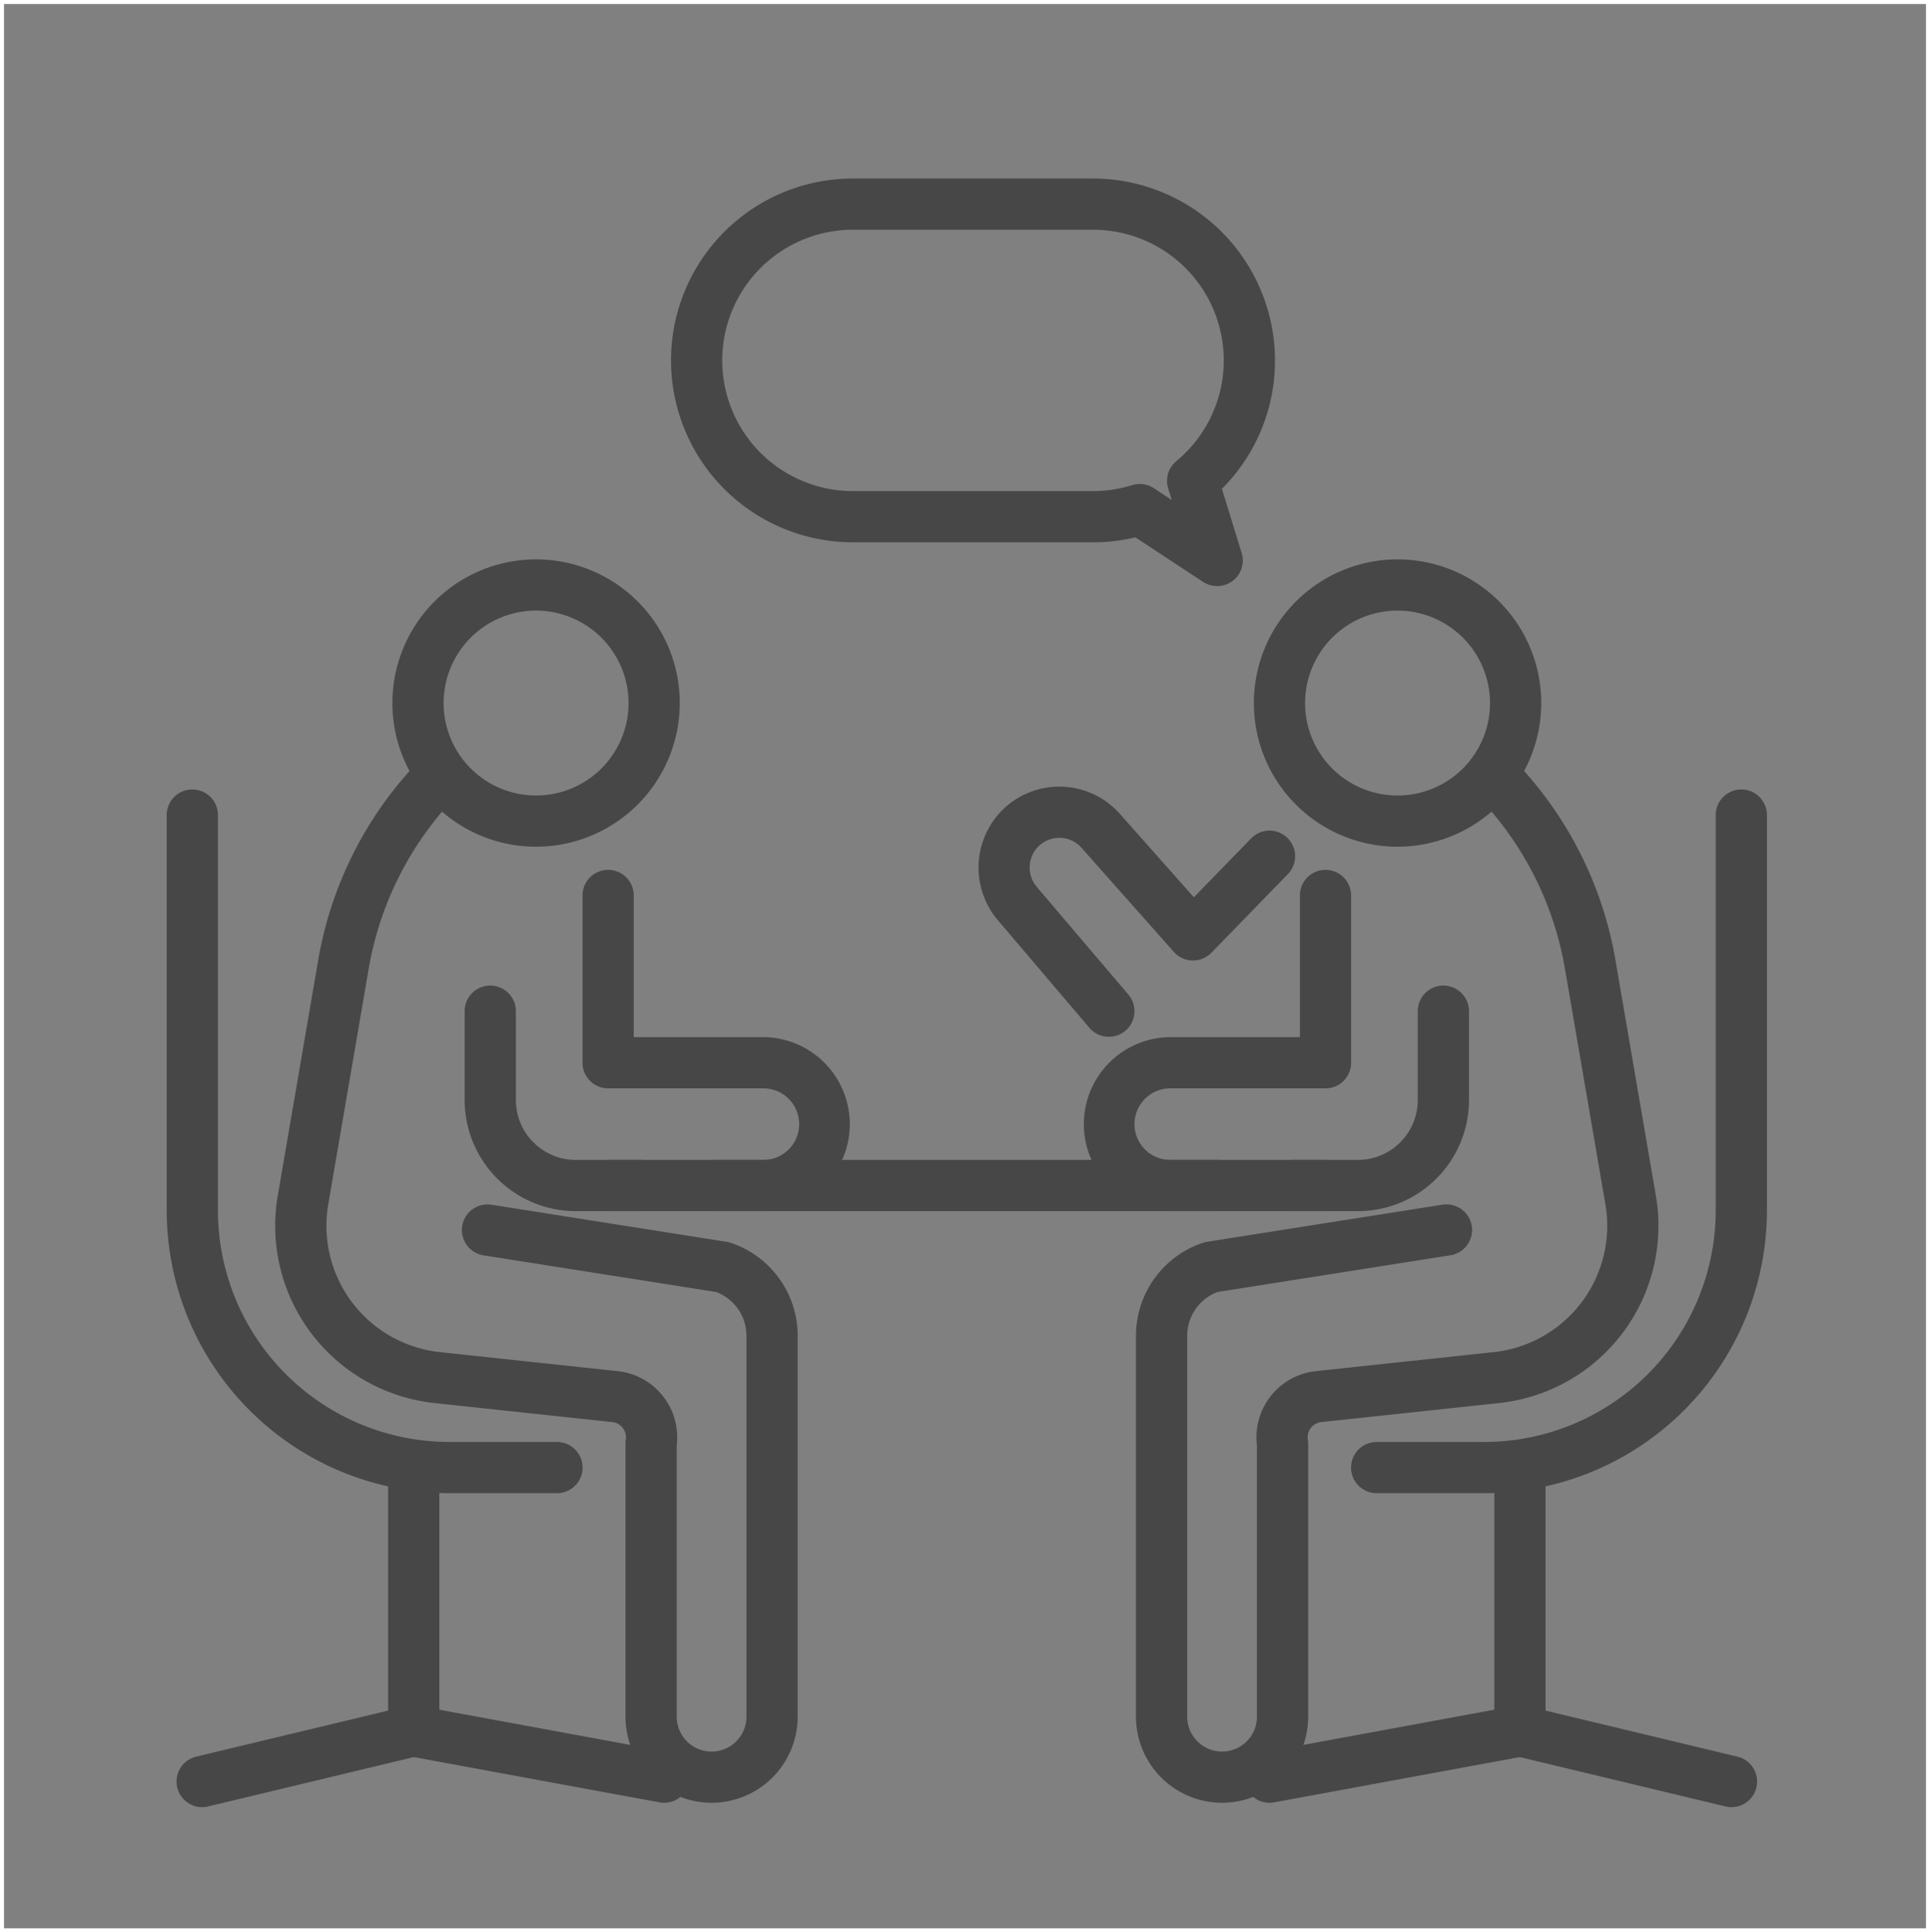 <svg xmlns="http://www.w3.org/2000/svg" width="169.686mm" height="169.921mm" viewBox="0 0 481 481.667"><rect x="0" y="0" width="481" height="481.667" fill="#808080" stroke="none"/><defs><style>.a{fill:#484747;}.b{fill:none;stroke:#fff;stroke-miterlimit:10;}</style></defs><title>アセット 1</title><path class="a" d="M133.605,211.057a35.811,35.811,0,1,1,35.811-35.812A35.852,35.852,0,0,1,133.605,211.057Zm0-58.856a23.045,23.045,0,1,0,23.044,23.044A23.071,23.071,0,0,0,133.605,152.201Z"/><path class="a" d="M177.34,449.369a21.481,21.481,0,0,1-21.457-21.457V359.84a6.328,6.328,0,0,1,.078-.994,3.804,3.804,0,0,0-3.352-4.374l-44.319-4.743a44.432,44.432,0,0,1-39.064-51.696l10.078-58.716a94.657,94.657,0,0,1,22.445-46.779,6.384,6.384,0,1,1,9.558,8.464,81.899,81.899,0,0,0-19.421,40.474L81.808,300.191a31.666,31.666,0,0,0,27.84,36.844l44.318,4.743a16.569,16.569,0,0,1,14.683,18.5v67.635a8.691,8.691,0,0,0,17.382,0V332.972a11.664,11.664,0,0,0-7.539-10.921l-58.029-9.148a6.383,6.383,0,0,1,1.988-12.61l58.608,9.24a6.4,6.4,0,0,1,1.026.249,24.416,24.416,0,0,1,16.713,23.191v94.94A21.481,21.481,0,0,1,177.34,449.369Z"/><path class="a" d="M138.811,372.197H111.996A70.531,70.531,0,0,1,41.545,301.745V203.165a6.383,6.383,0,0,1,12.766,0v98.58a57.751,57.751,0,0,0,57.685,57.686h26.814a6.383,6.383,0,1,1,0,12.766Z"/><path class="a" d="M50.379,450.462A6.384,6.384,0,0,1,48.895,437.87l47.831-11.48V366.09a6.383,6.383,0,1,1,12.766,0v65.333a6.384,6.384,0,0,1-4.894,6.207L51.874,450.284A6.378,6.378,0,0,1,50.379,450.462Z"/><path class="a" d="M165.523,449.37a6.399,6.399,0,0,1-1.164-.106l-62.745-11.563a6.383,6.383,0,0,1,2.314-12.555l62.745,11.563a6.384,6.384,0,0,1-1.149,12.662Z"/><path class="a" d="M190.25,301.894H178.36a6.383,6.383,0,1,1,0-12.766h11.89a8.92,8.92,0,0,0,0-17.841h-38.689a6.383,6.383,0,0,1-6.383-6.383V223.21a6.383,6.383,0,0,1,12.766,0v35.31h32.306a21.687,21.687,0,0,1,0,43.373Z"/><path class="a" d="M159.584,301.894H143.488A27.716,27.716,0,0,1,115.803,274.209V252.051a6.383,6.383,0,1,1,12.766,0V274.209a14.935,14.935,0,0,0,14.918,14.918h16.097a6.383,6.383,0,0,1,0,12.766Z"/><path class="a" d="M348.304,211.057a35.811,35.811,0,1,1,35.811-35.812A35.852,35.852,0,0,1,348.304,211.057Zm0-58.856A23.045,23.045,0,1,0,371.348,175.245,23.071,23.071,0,0,0,348.304,152.201Z"/><path class="a" d="M304.569,449.369a21.481,21.481,0,0,1-21.458-21.457V332.972a24.416,24.416,0,0,1,16.713-23.191,6.399,6.399,0,0,1,1.026-.249l58.608-9.24a6.383,6.383,0,1,1,1.988,12.61l-58.029,9.148a11.664,11.664,0,0,0-7.539,10.921v94.94a8.691,8.691,0,0,0,17.382,0V360.277A16.568,16.568,0,0,1,327.943,341.778l44.317-4.743a31.668,31.668,0,0,0,27.841-36.844L390.023,241.476a81.898,81.898,0,0,0-19.421-40.474,6.384,6.384,0,0,1,9.558-8.464,94.658,94.658,0,0,1,22.445,46.779l10.078,58.716a44.433,44.433,0,0,1-39.065,51.696l-44.318,4.743a3.804,3.804,0,0,0-3.353,4.374,6.329,6.329,0,0,1,.078.994v68.073A21.481,21.481,0,0,1,304.569,449.369Z"/><path class="a" d="M329.858,301.894H152.051a6.383,6.383,0,0,1,0-12.766H329.858a6.383,6.383,0,1,1,0,12.766Z"/><path class="a" d="M369.912,372.197H343.098a6.383,6.383,0,1,1,0-12.766h26.814a57.751,57.751,0,0,0,57.686-57.686V203.165a6.383,6.383,0,0,1,12.766,0v98.58A70.532,70.532,0,0,1,369.912,372.197Z"/><path class="a" d="M431.53,450.462a6.378,6.378,0,0,1-1.494-.178l-52.725-12.654a6.384,6.384,0,0,1-4.894-6.207V366.09a6.383,6.383,0,1,1,12.766,0v60.301L433.014,437.87a6.384,6.384,0,0,1-1.484,12.592Z"/><path class="a" d="M316.385,449.37a6.384,6.384,0,0,1-1.149-12.662l62.746-11.563a6.383,6.383,0,0,1,2.314,12.555l-62.746,11.563A6.469,6.469,0,0,1,316.385,449.37Z"/><path class="a" d="M303.549,301.894H291.659a21.687,21.687,0,0,1,0-43.373h32.305V223.21a6.383,6.383,0,0,1,12.766,0v41.694a6.383,6.383,0,0,1-6.383,6.383H291.659a8.92,8.92,0,0,0,0,17.841H303.549a6.383,6.383,0,1,1,0,12.766Z"/><path class="a" d="M338.421,301.894h-16.098a6.383,6.383,0,0,1,0-12.766h16.098A14.935,14.935,0,0,0,353.34,274.209V252.051a6.383,6.383,0,1,1,12.766,0V274.209A27.716,27.716,0,0,1,338.421,301.894Z"/><path class="a" d="M303.35,146.094a6.371,6.371,0,0,1-3.506-1.05L282.962,133.943a45.395,45.395,0,0,1-10.545,1.236H212.573a45.339,45.339,0,1,1,0-90.679H272.418a45.39,45.39,0,0,1,45.339,45.339v.001A45.193,45.193,0,0,1,304.528,121.848l4.924,15.983a6.383,6.383,0,0,1-6.101,8.262Zm-19.292-25.452a6.382,6.382,0,0,1,3.507,1.05l4.46,2.932-.888-2.88a6.384,6.384,0,0,1,2.03-6.796A32.573,32.573,0,0,0,272.418,57.266H212.573a32.573,32.573,0,1,0,0,65.146H272.418a32.55,32.55,0,0,0,9.735-1.48A6.398,6.398,0,0,1,284.059,120.641Z"/><path class="a" d="M276.359,258.434a6.368,6.368,0,0,1-4.866-2.247l-22.855-26.872a20.285,20.285,0,0,1,1.962-28.143,20.171,20.171,0,0,1,28.494,1.691l18.445,20.799,14.276-14.684a6.383,6.383,0,1,1,9.154,8.899l-19.068,19.613a6.384,6.384,0,0,1-9.353-.214l-23.005-25.942a7.404,7.404,0,0,0-10.46-.622,7.446,7.446,0,0,0-.721,10.331l22.855,26.872a6.383,6.383,0,0,1-4.859,10.519Z"/><rect class="b" x="0.5" y="0.5" width="480" height="480.667"/></svg>